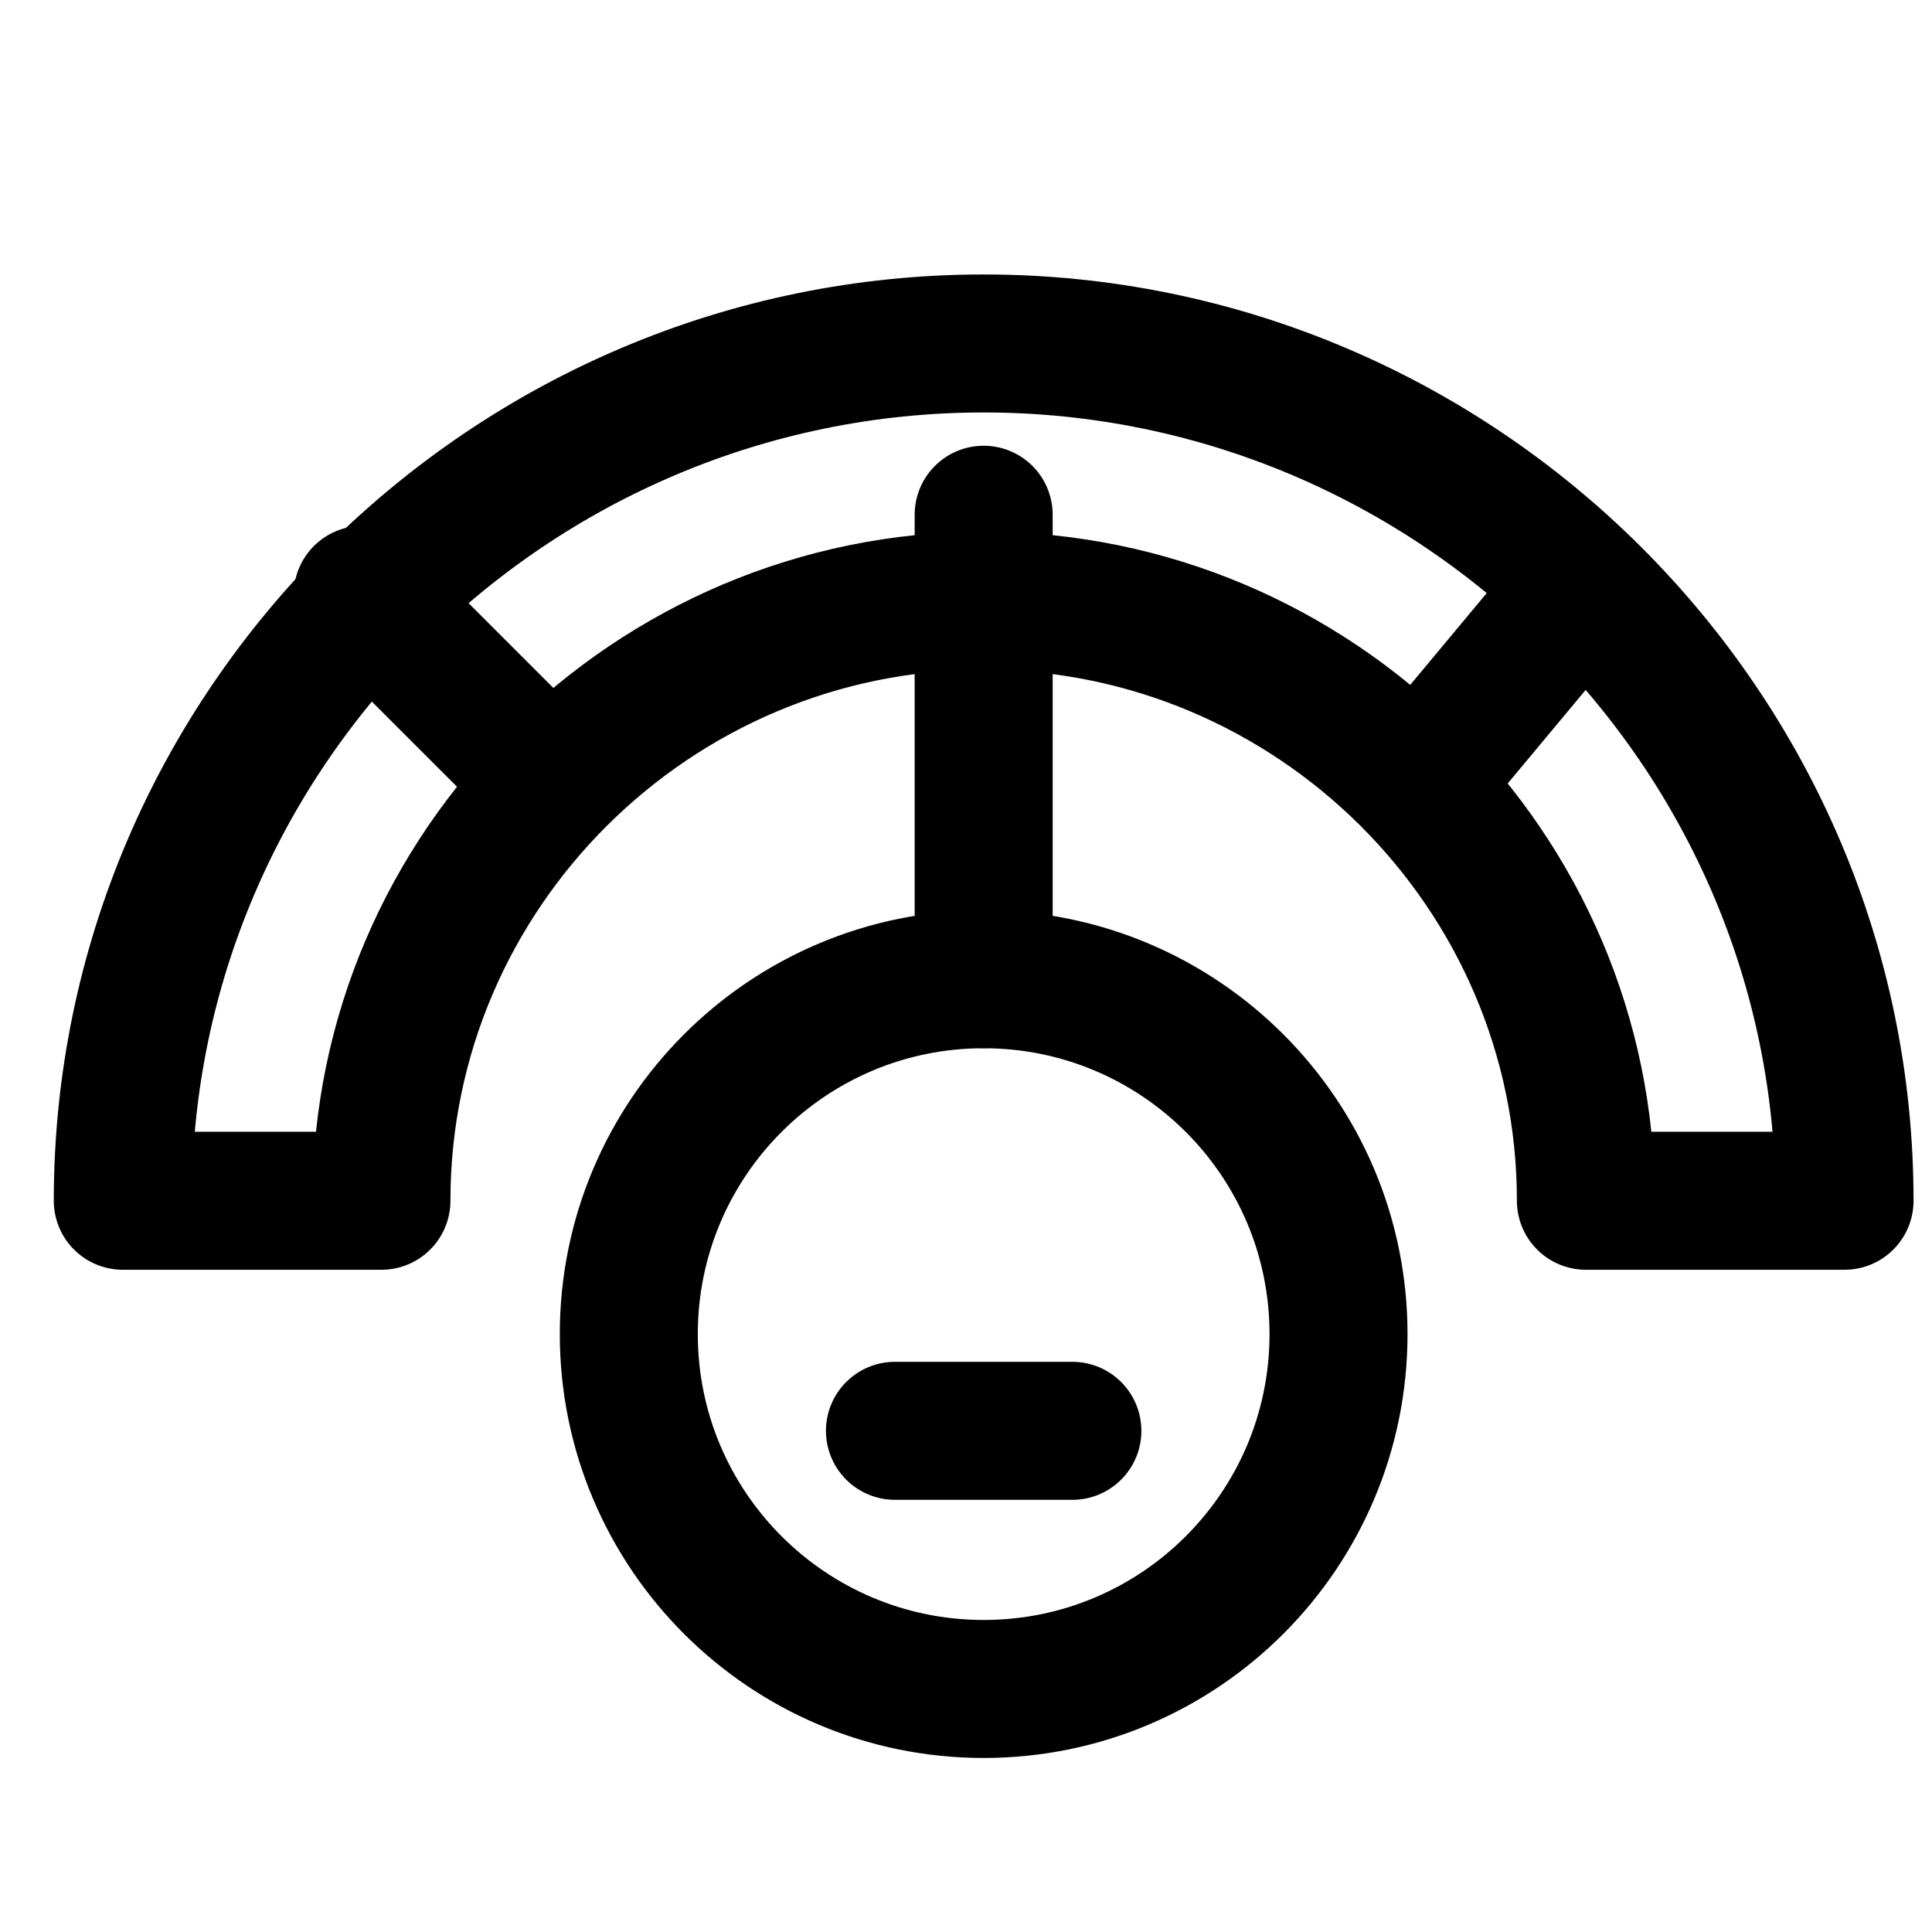 <svg width="49" height="49" viewBox="0 0 49 49" fill="none" xmlns="http://www.w3.org/2000/svg">
<g clip-path="url(#clip0_9992_6836)">
<path d="M36.198 19.586L39.948 15.086" stroke="black" stroke-width="3.5" stroke-miterlimit="10" stroke-linecap="round" stroke-linejoin="round"/>
<path d="M13.698 19.586L9.198 15.086" stroke="black" stroke-width="3.5" stroke-miterlimit="10" stroke-linecap="round" stroke-linejoin="round"/>
<path d="M24.948 8.711C12.959 8.711 3.114 18.465 3.114 30.454H9.674C9.674 22.062 16.556 15.234 24.948 15.234C33.341 15.234 40.222 22.062 40.222 30.454H46.782C46.782 18.465 36.938 8.711 24.948 8.711Z" stroke="black" stroke-width="3.5" stroke-miterlimit="10" stroke-linecap="round" stroke-linejoin="round"/>
<path d="M24.948 24.834L24.948 13.055" stroke="black" stroke-width="3.5" stroke-miterlimit="10" stroke-linecap="round" stroke-linejoin="round"/>
<path d="M24.948 42.836C29.919 42.836 33.948 38.806 33.948 33.836C33.948 28.865 29.919 24.836 24.948 24.836C19.978 24.836 15.948 28.865 15.948 33.836C15.948 38.806 19.978 42.836 24.948 42.836Z" stroke="black" stroke-width="3.5" stroke-miterlimit="10" stroke-linecap="round" stroke-linejoin="round"/>
<path d="M22.698 36.289H27.198" stroke="black" stroke-width="3.5" stroke-miterlimit="10" stroke-linecap="round" stroke-linejoin="round"/>
</g>
<defs>
<clipPath id="clip0_9992_6836">
<rect width="48" height="48" fill="white" transform="translate(0.948 0.086)"/>
</clipPath>
</defs>
</svg>

